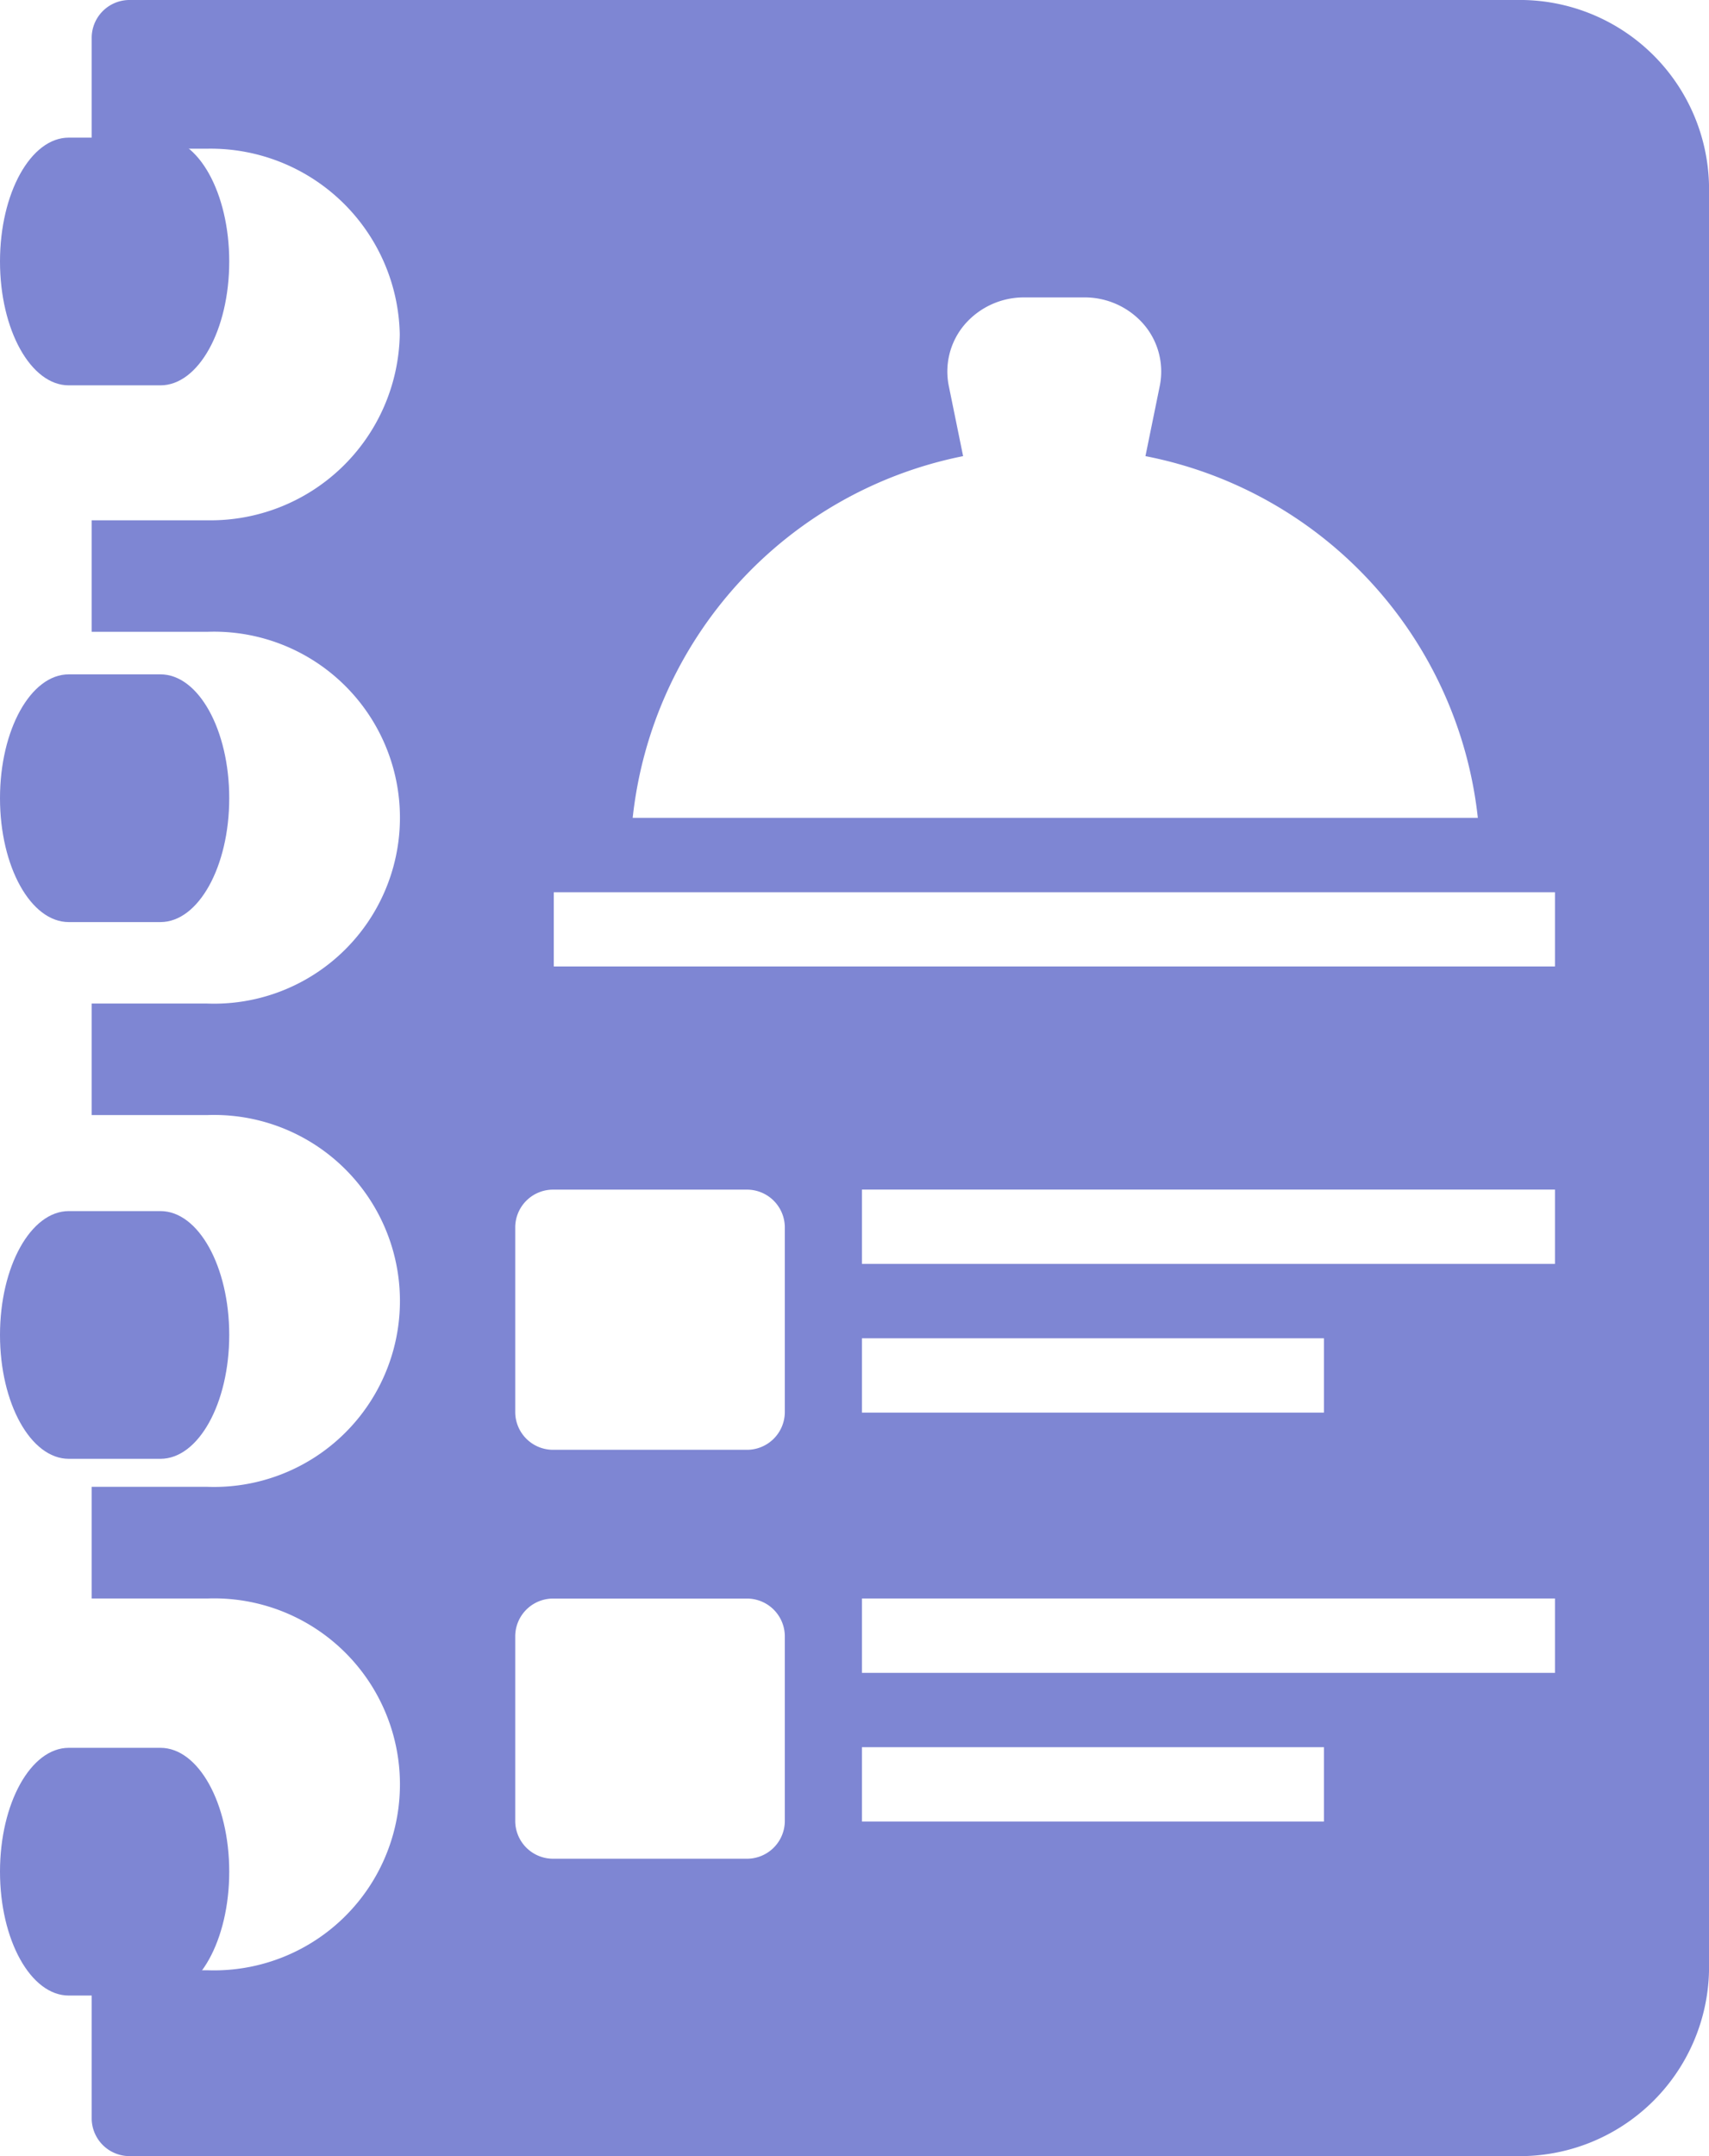 <svg xmlns="http://www.w3.org/2000/svg" width="74.552" height="94" viewBox="0 0 74.552 94">
  <g id="Layer_2" data-name="Layer 2" transform="translate(-7 -3)">
    <path id="Path_36325" data-name="Path 36325" d="M10,66.6h4c1.657,0,3-2.418,3-5.4s-1.343-5.4-3-5.4H10c-1.657,0-3,2.418-3,5.4S8.343,66.6,10,66.6Zm0-23.4h4c1.657,0,3-2.418,3-5.4s-1.343-5.4-3-5.4H10c-1.657,0-3,2.418-3,5.4s1.343,5.4,3,5.4Zm0-23.4h4c1.657,0,3-2.418,3-5.4S15.657,9,14,9H10c-1.657,0-3,2.418-3,5.4S8.343,19.8,10,19.8Zm7,64.8c0-2.982-1.343-5.4-3-5.4H10c-1.657,0-3,2.418-3,5.4S8.343,90,10,90h4C15.657,90,17,87.582,17,84.6Z" transform="translate(0 0)" fill="#7e86d3"/>
    <path id="Path_36326" data-name="Path 36326" d="M73.153,3H12.68A1.651,1.651,0,0,0,11,4.621V9.483h5.039a8.255,8.255,0,0,1,8.4,8.1,8.255,8.255,0,0,1-8.4,8.1H11v4.862h5.039a8.109,8.109,0,1,1,0,16.207H11v4.862h5.039a8.109,8.109,0,1,1,0,16.207H11V72.69h5.039a8.109,8.109,0,1,1,0,16.207H11v6.483A1.651,1.651,0,0,0,12.68,97H73.153a8.255,8.255,0,0,0,8.4-8.1V11.1A8.255,8.255,0,0,0,73.153,3ZM49.014,22.886l-.622-3.047a3.157,3.157,0,0,1,.689-2.69,3.409,3.409,0,0,1,2.6-1.183h2.62a3.409,3.409,0,0,1,2.6,1.183,3.157,3.157,0,0,1,.689,2.69l-.622,3.047a18.062,18.062,0,0,1,14.5,15.769H34.6A18.057,18.057,0,0,1,49.014,22.886ZM41.236,82.414a1.651,1.651,0,0,1-1.68,1.621h-8.4a1.651,1.651,0,0,1-1.68-1.621v-8.1a1.651,1.651,0,0,1,1.68-1.621h8.4a1.651,1.651,0,0,1,1.68,1.621Zm0-17.828a1.651,1.651,0,0,1-1.68,1.621h-8.4a1.651,1.651,0,0,1-1.68-1.621v-8.1a1.651,1.651,0,0,1,1.68-1.621h8.4a1.651,1.651,0,0,1,1.68,1.621ZM64.754,82.414H44.6V79.172H64.754Zm10.079-6.483H44.6V72.69H74.833ZM44.6,64.586V61.345H64.754v3.241ZM74.833,58.1H44.6V54.862H74.833Zm0-12.966H31.158V41.9H74.833Z" fill="#7e86d3"/>
  </g>
</svg>

